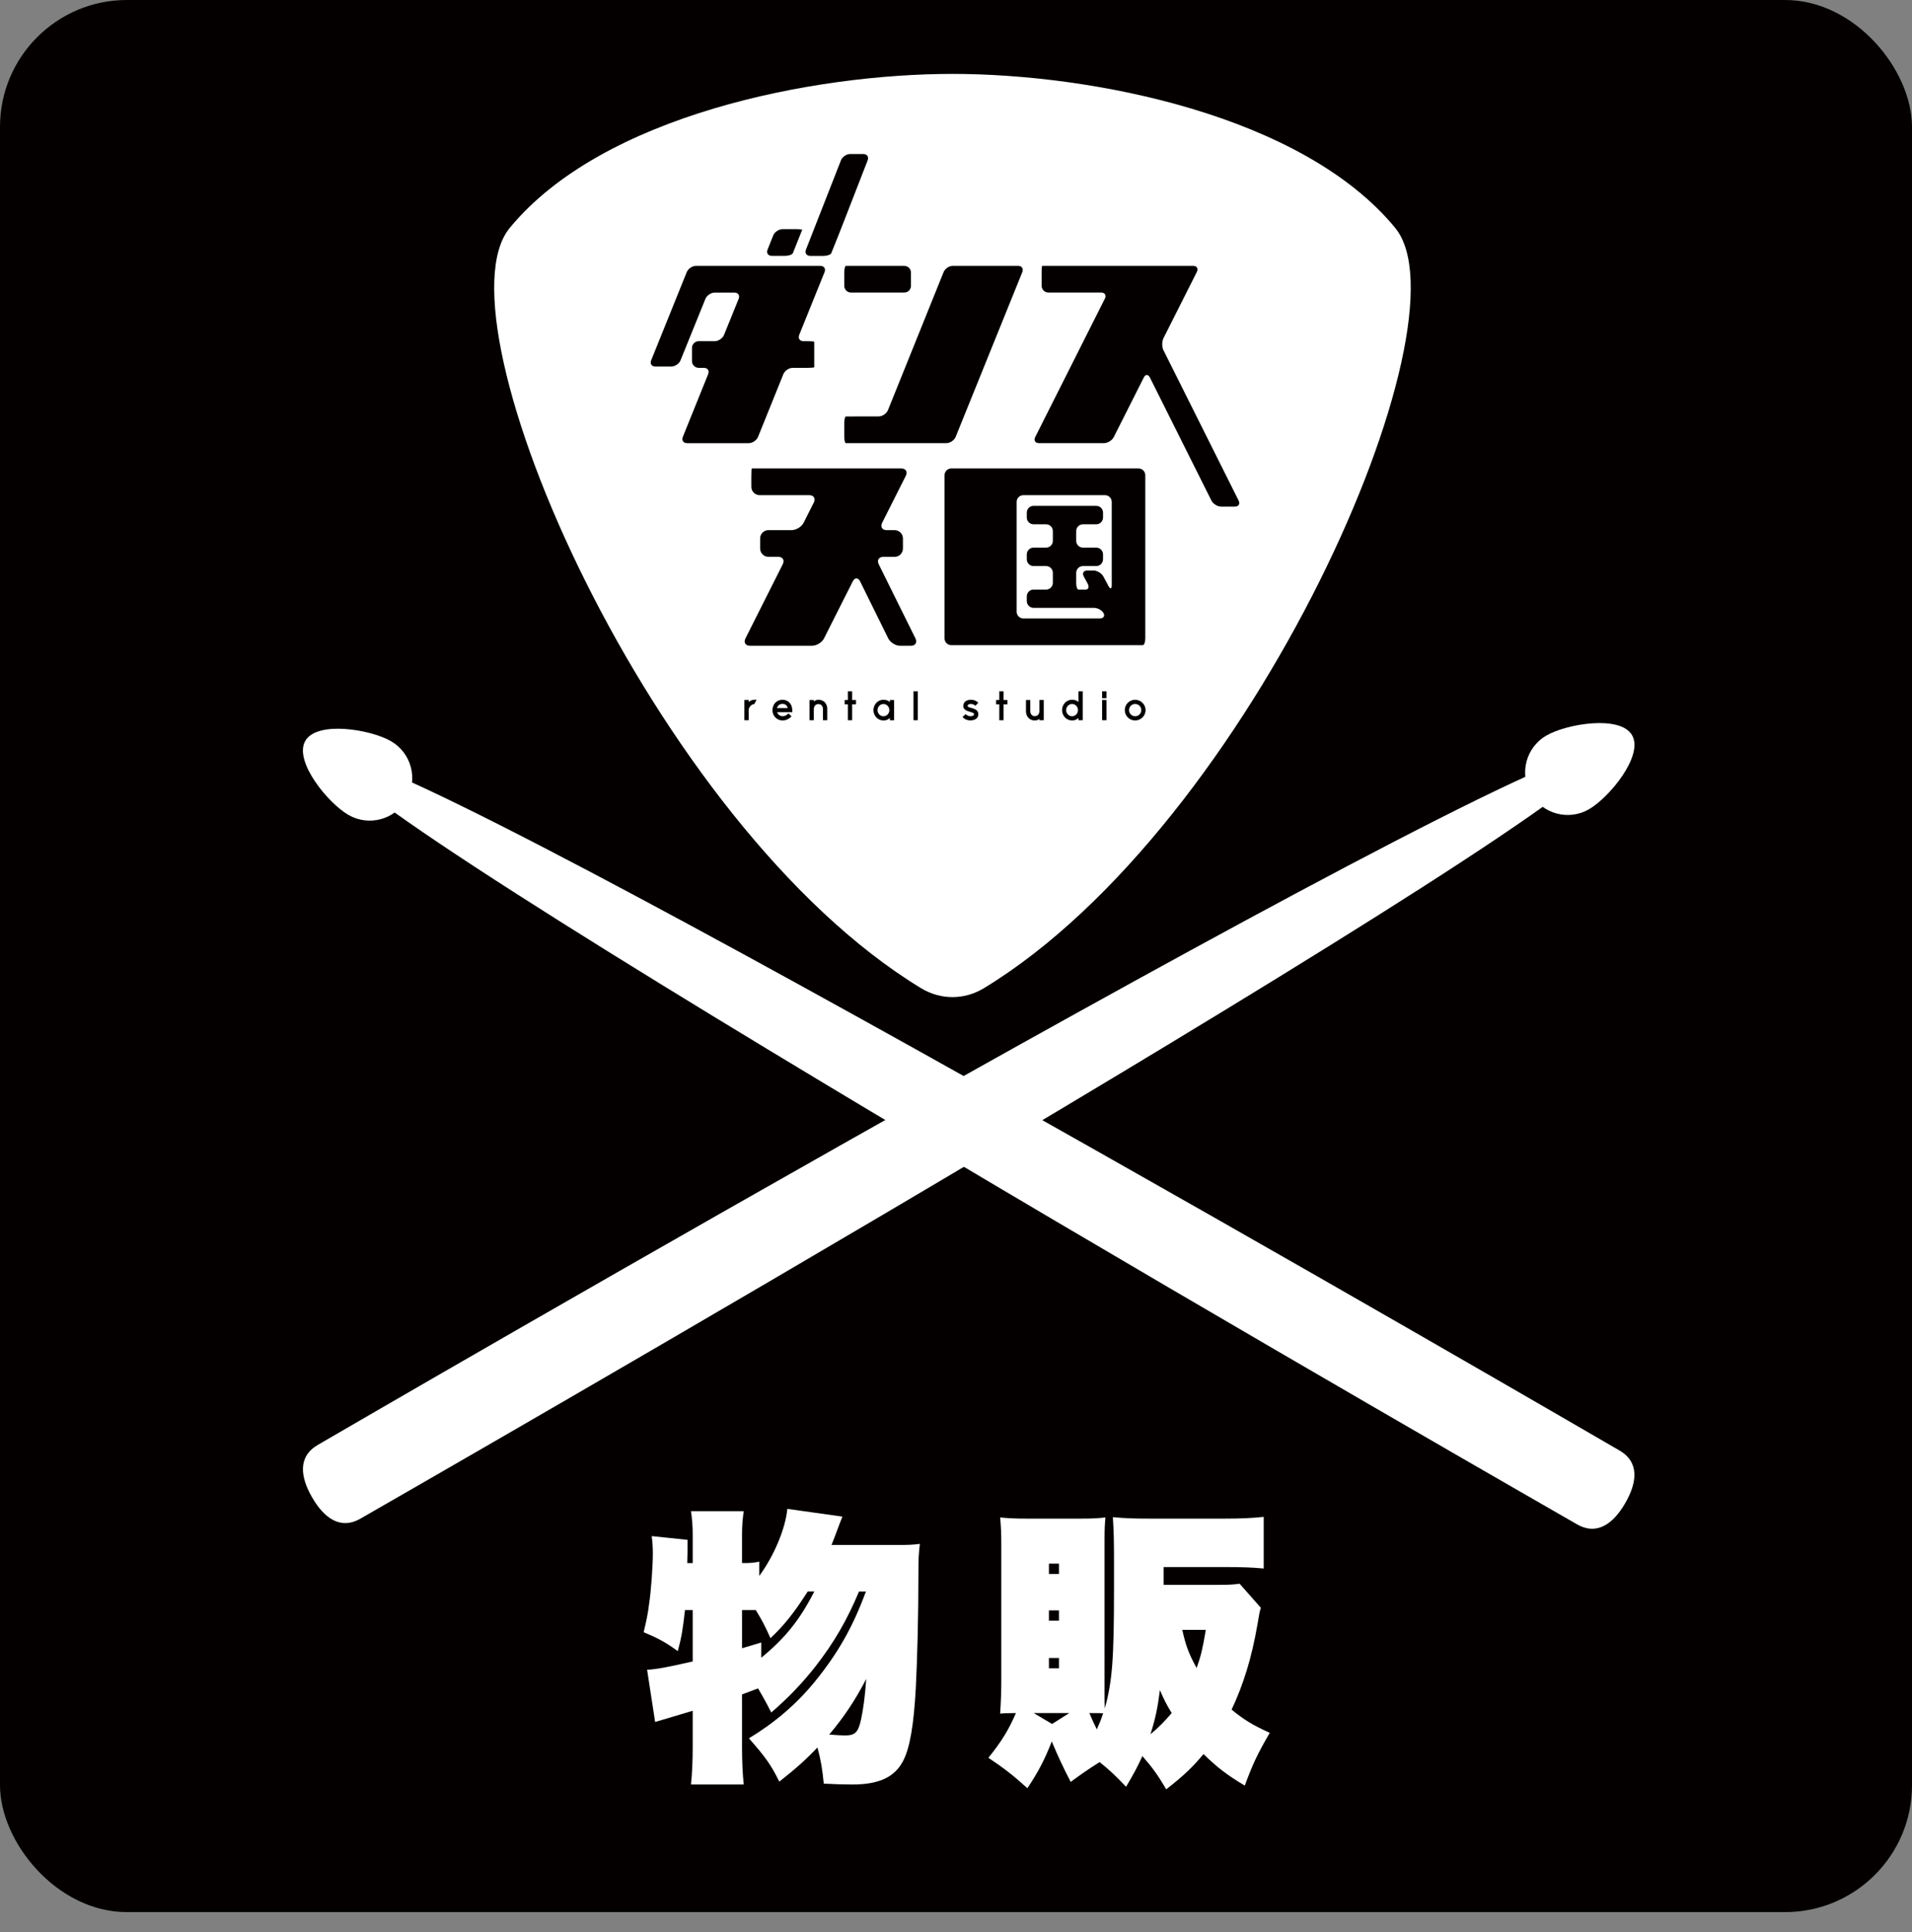 <?xml version="1.0" encoding="UTF-8"?>
<svg id="_レイヤー_2" data-name="レイヤー_2" xmlns="http://www.w3.org/2000/svg" viewBox="0 0 1000 1010.5">
  <rect x="0" y="0" width="1000" height="1010.5" fill="#808080" stroke="none"/>
  <defs>
    <style>
      .cls-1 {
        fill: #040000;
      }

      .cls-2 {
        fill: #fff;
      }
    </style>
  </defs>
  <g id="_レイヤー_1-2" data-name="レイヤー_1">
    <rect class="cls-1" width="1000" height="1000" rx="66.37" ry="66.37"/>
  </g>
  <g id="_物販" data-name="物販">
    <g>
      <path class="cls-2" d="M468.79,808.01c6.45,0,9-.15,12.3-.6-.6,5.55-.75,7.2-.75,15.6,0,22.5-.6,44.85-1.35,59.55-1.05,19.65-3.15,31.65-6.6,38.25-4.35,8.55-12.6,12.45-26.55,12.45-4.35,0-9.45-.15-15-.45-.75-7.65-1.5-12.15-3.3-18.9-6.45,6.75-11.4,11.1-19.95,17.85-4.35-8.7-6.9-12.45-15.9-22.65,13.2-7.95,24.9-17.85,34.65-29.85,12.15-15,19.8-28.65,26.55-46.95h-3.6c-6.45,15.3-13.05,26.7-23.1,39.6-6.9,8.7-13.95,16.05-22.8,23.7-3.45-6.75-4.65-8.7-6.9-12.6-.9.3-3.6,1.35-8.4,3.15v27.6c0,7.2.3,14.1.9,19.5h-27.6c.6-5.55.9-12.75.9-19.5v-19.05c-12.6,3.75-19.2,5.7-19.65,5.85l-4.2-27.3c5.25-.3,10.65-1.35,23.85-4.35v-26.85h-4.05c-1.05,9.75-1.8,14.25-3.75,21.45-6.6-4.8-10.35-6.75-17.85-9.9,1.35-5.7,2.25-9.6,2.85-14.85,1.05-6.75,1.95-19.95,1.95-26.4,0-2.7-.15-6-.6-9l18.75,1.95c0,6.3,0,7.05-.15,12.15h2.85v-14.85c0-4.5-.3-8.25-.9-12.3h27.6c-.6,3.9-.9,7.65-.9,12.3v14.85c4.5,0,6.3-.15,9-.75v7.5c7.8-10.65,13.65-24.6,14.7-35.1l28.8,4.05c-.9,2.1-1.95,5.1-3.6,9.45-.6,1.65-1.2,3-2.1,5.4h33.9ZM422.45,832.3c-7.05,11.1-12.45,17.85-19.5,24.45-2.7-6.15-4.2-9-7.65-14.7h-7.2v19.95l10.05-3v7.95c12.3-10.05,20.1-19.65,27.75-34.65h-3.45ZM441.95,907.6c5.25,0,6.9-1.5,8.4-8.4,1.05-4.8,2.1-12.15,2.7-21.15-5.55,10.8-11.55,19.8-19.35,29.1,4.2.3,6.3.45,8.25.45Z"/>
      <path class="cls-2" d="M659.44,840.85c-.6,1.95-.75,2.4-1.8,8.85-3,17.4-7.35,31.35-13.5,44.4,6.6,5.4,11.1,8.1,19.95,12.15-6.3,10.8-9,16.5-13.05,27.6-9.9-6-13.95-9.15-21.6-16.5-6,7.2-10.35,11.25-19.5,18.45-4.35-7.5-7.35-11.55-12.45-17.4-2.7,5.85-4.2,8.7-8.55,16.05-5.25-5.55-8.55-8.7-13.8-12.9-5.85,3.6-10.05,6.6-15.15,10.35-4.05-7.8-6.3-12.6-9.9-21.15-3.9,9.9-6.9,15.6-12.75,24.45-7.8-7.05-12.3-10.5-20.4-15.9,6.9-8.55,10.65-14.7,14.4-23.4q-5.7,0-8.25.3c.45-6.75.6-12.45.6-17.25v-71.85c0-4.65-.15-8.7-.6-13.5,4.5.45,8.4.6,13.05.6h30c4.65,0,8.1-.15,12-.6-.3,3.45-.45,6.15-.45,11.55v78.75c0,5.7,0,6.9.15,9.6,3.9-14.4,4.8-25.5,4.8-63.3v-12.6c0-13.35-.15-16.8-.6-24.15,6.6.6,10.8.75,18.6.75h40.5c8.25,0,13.95-.3,19.8-.9v27c-6.45-.6-11.7-.75-19.65-.75h-32.7v9.3h27.9c6.3,0,8.85-.15,11.85-.6l11.1,12.6ZM559.25,895.9h-18.6l9.6,5.7,9-5.7ZM548.6,823.16h5.25v-5.4h-5.25v5.4ZM548.6,847.6h5.25v-5.4h-5.25v5.4ZM548.6,872.5h5.25v-5.4h-5.25v5.4ZM573.65,904.45c1.35-3,2.1-4.8,3.3-8.4-1.5-.15-2.1-.15-7.2-.15,1.5,3.6,1.95,4.5,3.9,8.55ZM606.65,883.9c-1.2,9.45-2.4,15-4.95,23.1,4.5-3.75,7.5-6.9,11.1-11.1-2.7-4.5-3.9-6.75-6.15-12ZM618.35,852.4c1.8,8.1,3.3,12.3,7.5,19.95,2.25-6.3,3.15-10.2,4.8-19.95h-12.3Z"/>
    </g>
    <g>
      <g>
        <path class="cls-2" d="M831.06,423.23c-10.64,6.15-24.27,2.5-30.42-8.15-6.14-10.66-2.49-24.28,8.16-30.42,10.64-6.15,38.65-10.81,44.8-.16,6.15,10.66-11.89,32.58-22.54,38.72Z"/>
        <path class="cls-2" d="M188.58,794.18c-10.66,6.15-19.2-.44-25.35-11.08-6.15-10.66-7.59-21.33,3.07-27.49s659.42-383.84,671.9-362.21c12.5,21.61-638.97,394.62-649.62,400.78Z"/>
      </g>
      <g>
        <path class="cls-2" d="M204.48,387.62c10.65,6.14,14.3,19.77,8.16,30.42-6.16,10.65-19.78,14.3-30.42,8.14-10.65-6.14-28.68-28.07-22.54-38.72,6.16-10.65,34.15-5.99,44.81.16Z"/>
        <path class="cls-2" d="M846.97,758.56c10.65,6.16,9.22,16.84,3.08,27.49-6.15,10.66-14.68,17.24-25.34,11.09-10.66-6.15-662.13-379.15-649.63-400.78,12.47-21.63,661.24,356.06,671.89,362.2Z"/>
      </g>
    </g>
    <g>
      <path class="cls-2" d="M577.92,258.96h-42.67c-1.94,0-3.53,1.59-3.53,3.53h0v57.43c0,1.94,1.59,3.53,3.53,3.53h39.9c1.94,0,2.85-1.25,2.03-2.78-.82-1.53-3.09-2.78-5.03-2.78h-31.59c-1.94,0-3.53-1.59-3.53-3.53v-2.49c0-1.94,1.59-3.53,3.53-3.53h6.56c1.94,0,3.53-1.59,3.53-3.53v-5.24c0-1.94-1.59-3.53-3.53-3.53h-6.56c-1.94,0-3.53-1.59-3.53-3.53v-2.58c0-1.94,1.59-3.53,3.53-3.53h6.56c1.94,0,3.53-1.59,3.53-3.53v-5.15c0-1.94-1.59-3.53-3.53-3.53h-6.56c-1.94,0-3.53-1.59-3.53-3.53v-2.58c0-1.94,1.59-3.53,3.53-3.53h32.81c1.94,0,3.53,1.59,3.53,3.53v2.58c0,1.94-1.59,3.53-3.53,3.53h-6.97c-1.94,0-3.53,1.59-3.53,3.53v5.15c0,1.94,1.59,3.53,3.53,3.53h6.97c1.94,0,3.53,1.59,3.53,3.53v2.58c0,1.94-1.59,3.53-3.53,3.53h-6.97c-1.94,0-3.53,1.59-3.53,3.53v5.24c0,1.94.5,3.53,1.12,3.53h3.83c1.49,0,1.95-1.4,1.03-3.11l-2.03-3.76c-.93-1.71-.09-3.11,1.85-3.11h3.19c1.94,0,4.28,1.4,5.2,3.11l2.72,5.07c.92,1.71,1.67,1.52,1.67-.42v-43.63c0-1.94-1.59-3.53-3.53-3.53Z"/>
      <path class="cls-2" d="M409.27,368.12c-1.47,0-2.52.8-2.88,2.18h5.61c-.29-1.08-1.01-2.18-2.73-2.18Z"/>
      <path class="cls-2" d="M560.71,374.6c1.71,0,3.08-1.44,3.08-3.22s-1.38-3.22-3.08-3.22-3.1,1.44-3.1,3.22,1.39,3.22,3.1,3.22Z"/>
      <path class="cls-2" d="M462.06,374.6c1.71,0,3.08-1.44,3.08-3.22s-1.38-3.2-3.08-3.2-3.1,1.43-3.1,3.2,1.39,3.22,3.1,3.22Z"/>
      <path class="cls-2" d="M729.72,119.21h.01c-48.57-59.05-158.63-80.56-231.57-80.56s-183,21.51-231.57,80.56c-40.13,48.78,74.25,311.9,215.06,397.56,10.31,6.27,22.7,6.27,33.01,0,140.81-85.66,255.19-348.78,215.06-397.56ZM476.45,142.58v6.9c0,1.94-1.59,3.53-3.53,3.53h-27.83c-1.94,0-3.53-1.59-3.53-3.53v-6.9c0-1.94.38-3.53.86-3.53h30.5c1.94,0,3.53,1.59,3.53,3.53ZM421.53,130.54l18.3-46.7c.71-1.81,2.88-3.29,4.82-3.29h6.9c1.94,0,2.95,1.48,2.25,3.29l-13,33.41c-.7,1.81-1.87,4.77-2.59,6.57l-1.53,3.82c-.72,1.8-1.57,3.93-1.89,4.73h-.01c-.32.81-2.17,1.46-4.11,1.46h-6.9c-1.94,0-2.95-1.48-2.24-3.29ZM401.45,130.53l2.96-7.41c.73-1.8,2.91-3.28,4.85-3.28h6.9c1.94,0,3.47.16,3.39.35s-.73,1.83-1.45,3.63l-1.53,3.82c-.72,1.8-1.57,3.93-1.89,4.73h0c-.32.79-2.17,1.44-4.11,1.44h-6.9c-1.94,0-2.94-1.48-2.22-3.28ZM357.13,228.49l13.25-32.82c.73-1.81-.27-3.28-2.21-3.28h-2.73c-1.94,0-3.53-1.59-3.53-3.53v-6.9c0-1.94,1.59-3.53,3.53-3.53h8.37c1.94,0,4.13-1.47,4.86-3.27l7.65-18.86c.74-1.8-.26-3.27-2.2-3.27h-10.32c-1.94,0-4.13,1.47-4.86,3.27l-13.02,32.14c-.73,1.8-2.92,3.27-4.86,3.27h-8.28c-1.94,0-2.94-1.48-2.21-3.28l18.6-46.11c.73-1.81,2.92-3.28,4.86-3.28h65.01c1.94,0,2.94,1.48,2.21,3.28l-13.25,32.82c-.73,1.81.27,3.28,2.21,3.28h2.11c1.94,0,3.53.15,3.53.34v13.29c0,.19-1.59.34-3.53.34h-7.75c-1.95,0-4.13,1.48-4.86,3.28l-13.25,32.82c-.73,1.81-2.92,3.28-4.86,3.28h-32.26c-1.94,0-2.94-1.48-2.21-3.28ZM394.5,368.21l-.21.03c-1.89.28-2.59,2.22-2.72,2.63v5.8h-2.26v-10.58h2.25v1.03c.92-.78,2.01-1.17,3.26-1.17h.88l-1.2,2.26ZM414.39,372.47h-7.97c.43,1.24,1.58,2.1,2.9,2.1,1.58,0,2.55-.97,2.73-1.16l.29-.31,1.64,1.54-.32.31c-.58.56-2.17,1.86-4.33,1.86,0,0,0,0,0,0h-.01s0,0,0,0c-2.93,0-5.32-2.39-5.32-5.34,0-3.19,2.21-5.51,5.26-5.51s5.12,2.32,5.12,5.51v1ZM432.66,376.68h-2.25v-6.04c0-.79-.57-2.42-2.33-2.42-2.1,0-2.4,1.91-2.44,2.52v5.94h-2.25v-10.58h2.25v.75c.69-.59,1.51-.88,2.5-.88,2.97,0,4.52,2.35,4.52,4.68v6.03ZM447.71,368.35h-2.02v8.32h-2.25v-8.32h-1.67v-2.25h1.67v-4.59h2.25v4.59h2.02v2.25ZM467.63,376.69h-2.22v-1.19c-.77.71-1.84,1.32-3.2,1.32h0c-3.38-.01-5.39-2.77-5.39-5.44s2.01-5.41,5.26-5.41c1.33,0,2.46.39,3.33,1.14v-1h2.22v10.58ZM470.8,337.74c-2.38,0-5.2-1.75-6.25-3.89l-14.68-29.76c-1.06-2.14-2.8-2.15-3.87-.02l-15.02,29.79c-1.07,2.13-3.9,3.87-6.28,3.87h-32.42c-2.39,0-3.46-1.74-2.39-3.87l19.51-38.78c1.07-2.13-.01-3.87-2.39-3.87h-5.12c-2.38,0-4.33-1.95-4.33-4.33v-5.31c0-2.38,1.95-4.33,4.33-4.33h12.15c2.38,0,5.21-1.74,6.28-3.87l5.3-10.54c1.07-2.13-.01-3.87-2.39-3.87h-25.93c-2.38,0-4.33-1.95-4.33-4.33v-5.31c0-2.38.1-4.33.22-4.33h78.17c2.38,0,3.45,1.74,2.38,3.87l-12.35,24.52c-1.08,2.13,0,3.87,2.38,3.87h4.15c2.38,0,4.33,1.95,4.33,4.33v5.31c0,2.38-1.95,4.33-4.33,4.33h-5.92c-2.38,0-3.47,1.74-2.41,3.88l19.19,38.76c1.06,2.13-.03,3.88-2.41,3.88h-5.57ZM480.02,376.67h-2.25v-15.16h2.25v15.16ZM442.42,231.76c-.47,0-.86-1.59-.86-3.53v-6.9c0-1.94.38-3.53.86-3.53h4.4v-.02h12.74c1.94,0,4.12-1.48,4.85-3.28l29.1-72.19c.72-1.81,2.91-3.28,4.85-3.28h34.11c1.95,0,2.94,1.48,2.21,3.28l-34.86,86.17c-.73,1.81-2.92,3.28-4.86,3.28h-52.54ZM510.01,376.23c-.98.5-2.08.55-2.51.55h-.02c-1.1,0-2.75-.41-3.77-1.52l-.28-.31,1.61-1.48.32.27c.35.29.99.84,2.21.84.64,0,1.74-.13,1.87-.99.08-.61-.61-.88-2.09-1.31-1.74-.51-4.11-1.2-3.42-3.92v-.02c.33-1.08,1.26-2.37,3.89-2.37,1.74,0,3.16.78,3.57,1.31l.22.29-1.49,1.55-.33-.28c-.24-.2-.79-.67-1.95-.67-1.66,0-1.74.72-1.77,1-.06.47.67.71,1.87,1.05,1.58.45,3.75,1.06,3.75,3.31,0,1.21-.58,2.14-1.68,2.7ZM526.91,368.35h-2.02v8.32h-2.25v-8.32h-1.67v-2.25h1.67v-4.59h2.25v4.59h2.02v2.25ZM545.89,376.67h-2.25v-.68c-.66.56-1.47.81-2.52.81h0c-1.32.01-2.5-.52-3.34-1.47-.75-.86-1.18-2.02-1.18-3.2v-6.03h2.25v6.03c0,.79.57,2.42,2.33,2.42,2.43,0,2.46-2.55,2.46-2.66v-5.8h2.25v10.58ZM566.28,376.68h-2.22v-1.19c-.77.71-1.84,1.32-3.2,1.32-3.38,0-5.39-2.76-5.39-5.43s2.01-5.43,5.26-5.43c1.33,0,2.46.39,3.33,1.15v-5.58h2.22v15.16ZM497.54,337.41c-1.94,0-3.53-1.59-3.53-3.53v-85.36c0-1.94,1.59-3.53,3.53-3.53h97.93c1.94,0,3.53,1.59,3.53,3.53v85.36c0,1.94-.59,3.53-1.32,3.53h-100.14ZM578.69,376.67h-2.27v-10.58h2.27v10.58ZM578.69,365.12h-2.27v-3.61h2.27v3.61ZM593.7,376.81c-3,0-5.43-2.44-5.43-5.43s2.44-5.41,5.43-5.41,5.45,2.43,5.45,5.41-2.45,5.43-5.45,5.43ZM645.87,264.96h-7.17c-1.94,0-4.24-1.42-5.11-3.16l-32.19-64.39c-.87-1.73-2.3-1.74-3.17,0l-15.73,31.2c-.87,1.73-3.18,3.15-5.12,3.15h-34.01c-1.95,0-2.82-1.42-1.95-3.16l36.45-72.44c.87-1.74-.01-3.16-1.95-3.16h-27.61c-1.94,0-3.53-1.59-3.53-3.53v-6.9c0-1.94.12-3.53.27-3.53h78.98c1.94,0,2.81,1.42,1.94,3.16l-17.46,34.66c-.86,1.74-.87,4.58,0,6.32l39.31,78.62c.87,1.74-.01,3.16-1.95,3.16Z"/>
      <path class="cls-2" d="M593.7,368.16c-1.76,0-3.2,1.44-3.2,3.22s1.43,3.22,3.2,3.22,3.22-1.44,3.22-3.22-1.44-3.22-3.22-3.22Z"/>
    </g>
  </g>
</svg>